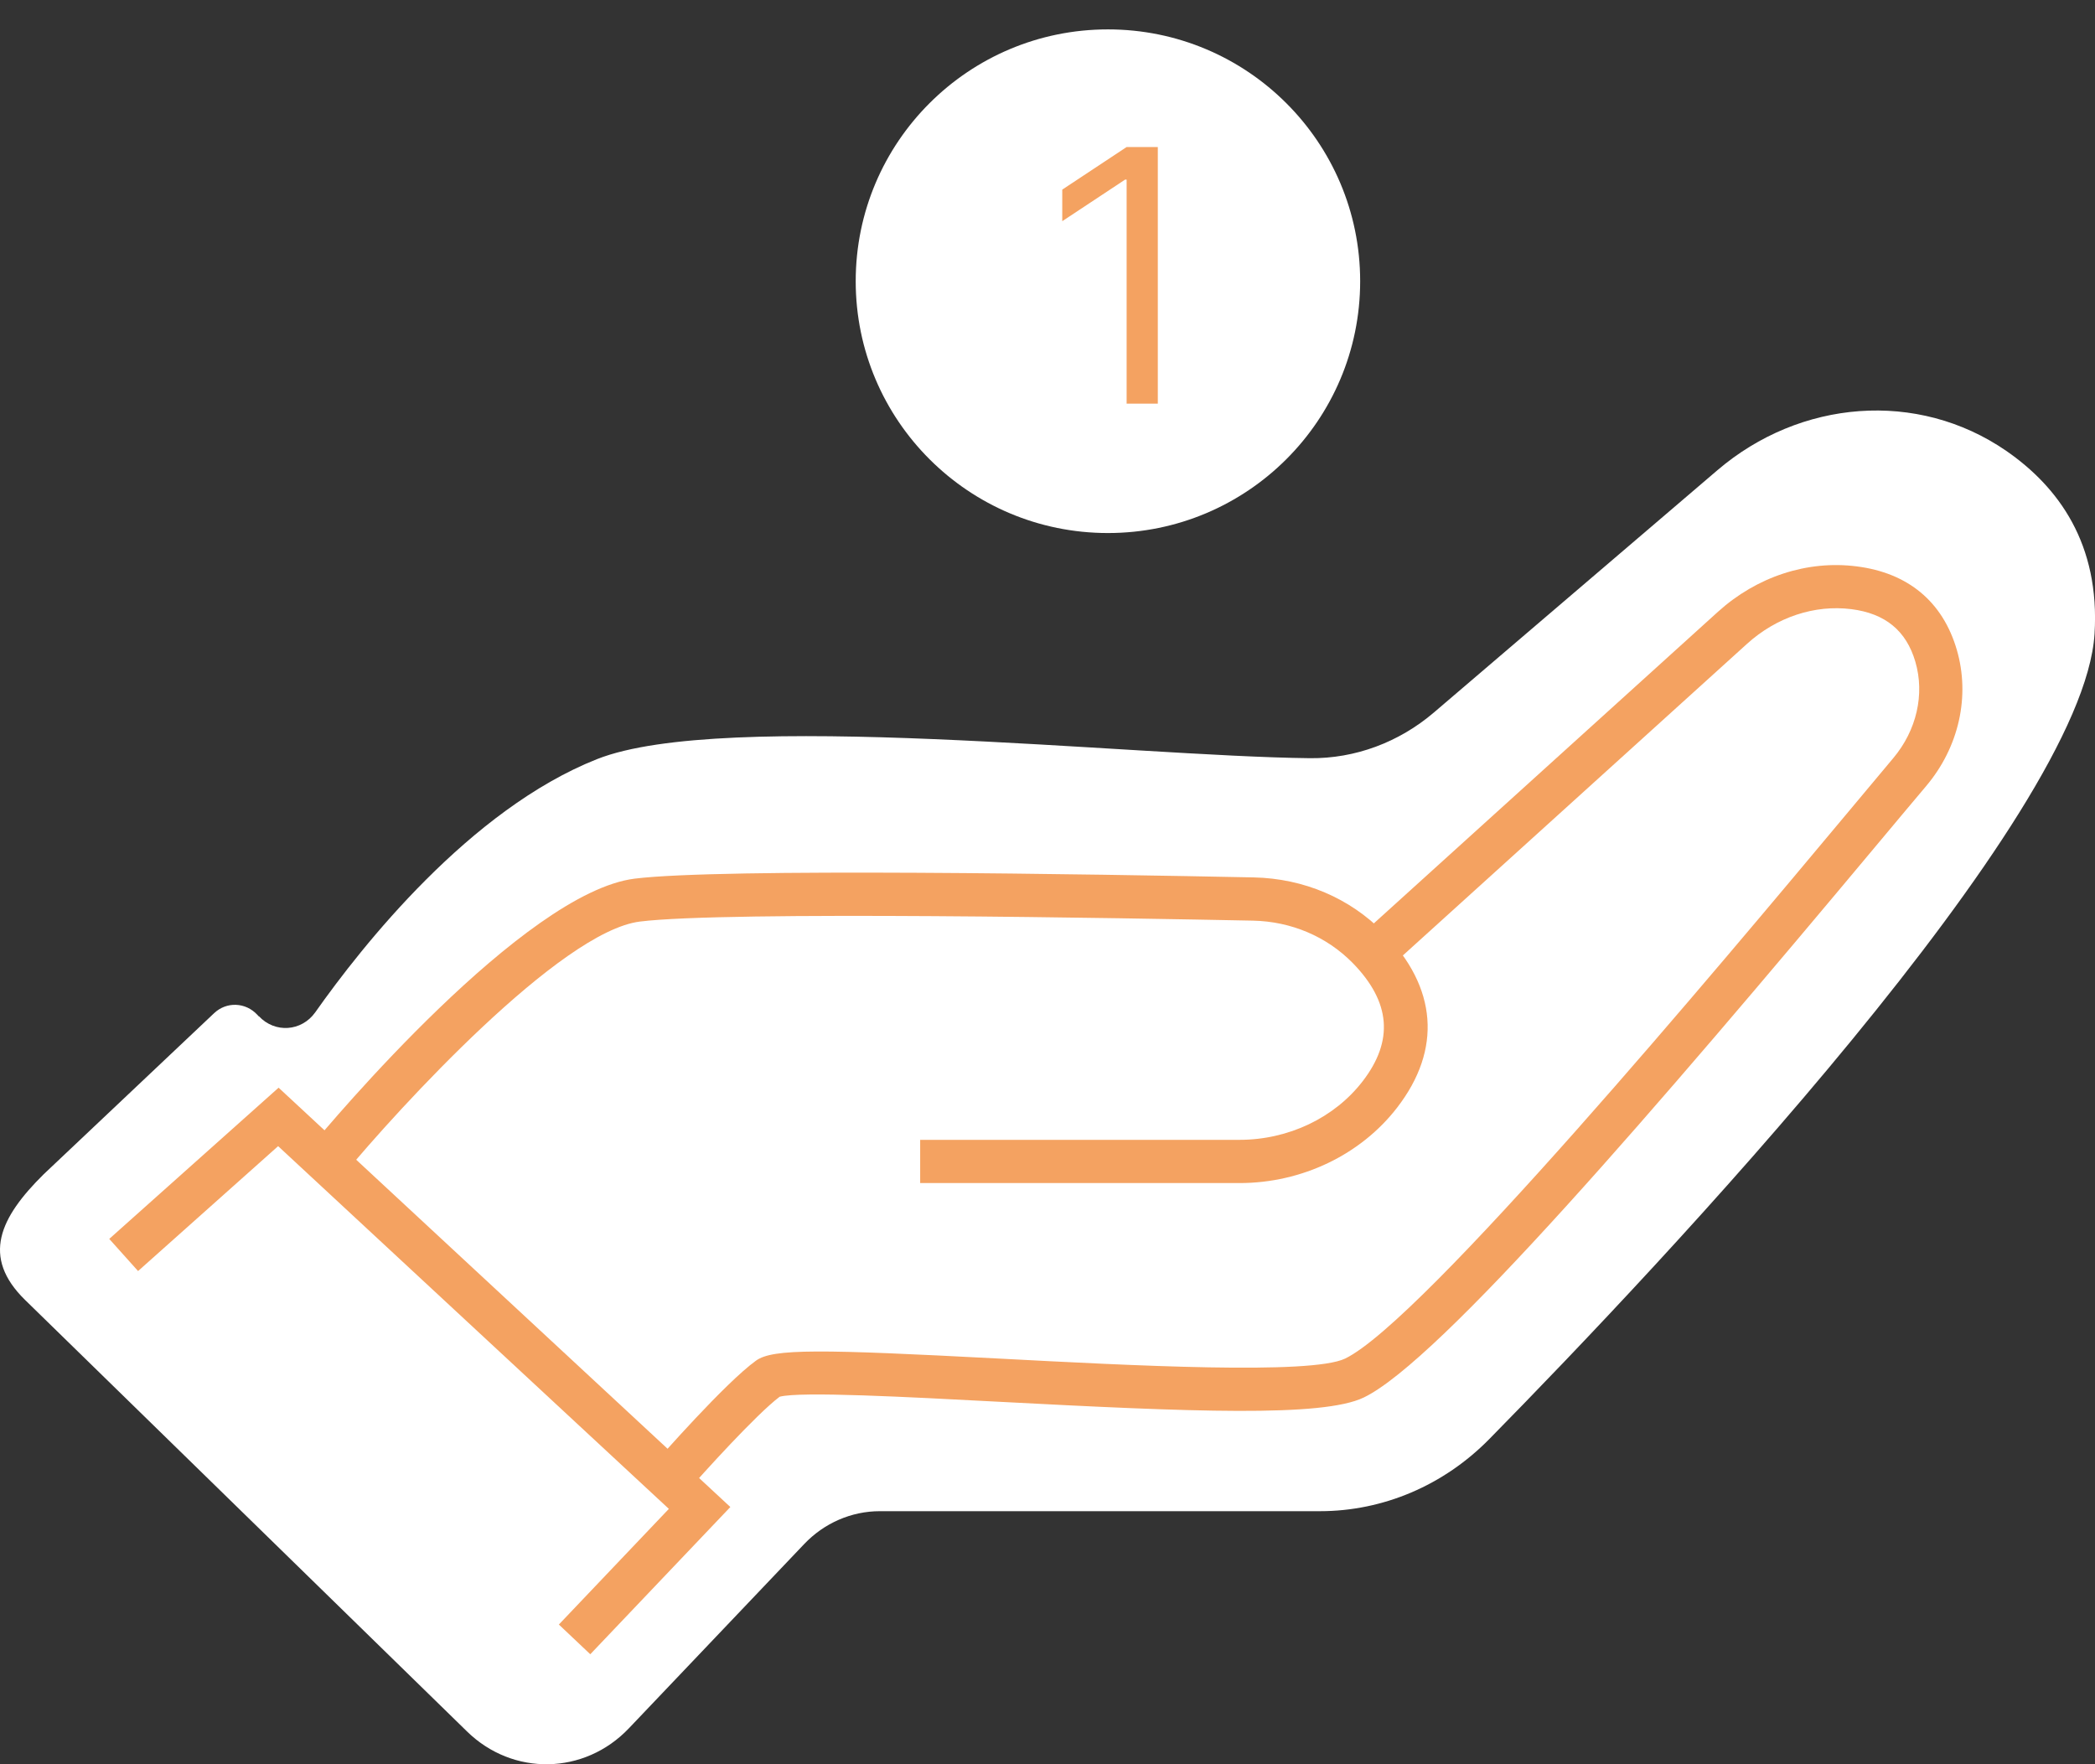 <svg width="95" height="80" viewBox="0 0 95 80" fill="none" xmlns="http://www.w3.org/2000/svg">
<rect x="0" y="0" width="95" height="80" fill="#333333" stroke="none"/>
<g clip-path="url(#clip0_24_4601)">
<path d="M11.738 46.079C12.465 46.86 13.674 46.777 14.295 45.905C16.419 42.891 21.31 36.704 27.074 34.423C32.818 32.149 51.207 34.291 59.402 34.381C61.45 34.402 63.434 33.663 65.02 32.31L77.876 21.324C81.621 18.122 86.945 17.669 90.976 20.445C93.358 22.091 95.231 24.679 94.979 28.745C94.462 37.06 75.339 57.316 67.535 65.254C65.474 67.354 62.721 68.526 59.856 68.526H39.895C38.61 68.526 37.373 69.063 36.465 70.018L28.514 78.375C26.501 80.488 23.259 80.551 21.177 78.514L1.139 58.949C-0.859 56.995 -0.007 55.21 1.985 53.243L9.705 45.947C10.271 45.409 11.137 45.444 11.668 46.016L11.738 46.093V46.079Z" fill="white"/>
<path d="M26.767 75.013L25.342 73.666L30.33 68.421L12.612 51.973L6.261 57.637L4.954 56.179L12.633 49.322L33.118 68.337L26.767 75.013Z" fill="#F4A261"/>
<path d="M56.202 53.647H41.726V51.687H56.202C58.424 51.687 60.513 50.69 61.792 49.029C63.21 47.188 63.063 45.43 61.338 43.666C60.157 42.466 58.55 41.782 56.81 41.747C51.277 41.636 32.908 41.301 29.017 41.789C25.418 42.236 18.082 50.243 15.56 53.291L14.051 52.043C15.029 50.857 23.762 40.471 28.779 39.843C32.699 39.355 49.719 39.641 56.859 39.787C59.116 39.836 61.212 40.722 62.749 42.298C65.174 44.775 65.39 47.586 63.357 50.222C61.708 52.364 59.032 53.647 56.209 53.647H56.202Z" fill="#F4A261"/>
<path d="M31.078 67.737L29.604 66.447C29.939 66.063 32.894 62.701 34.285 61.697C35.053 61.146 37.198 61.181 45.31 61.606C51.277 61.92 59.444 62.352 60.995 61.606C64.503 59.918 77.973 43.798 83.731 36.913C84.555 35.923 85.282 35.058 85.855 34.374C86.909 33.119 87.287 31.487 86.854 30.008C86.441 28.599 85.491 27.817 83.947 27.622C82.284 27.413 80.558 27.985 79.224 29.192L62.931 43.944L61.61 42.494L77.903 27.741C79.664 26.15 81.949 25.397 84.192 25.683C86.525 25.976 88.097 27.287 88.733 29.464C89.348 31.57 88.831 33.879 87.35 35.637C86.77 36.321 86.057 37.178 85.226 38.169C75.102 50.285 65.264 61.725 61.841 63.371C59.975 64.271 54.044 64.026 45.198 63.559C41.223 63.35 36.283 63.085 35.354 63.336C34.285 64.145 31.916 66.768 31.071 67.73L31.078 67.737Z" fill="#F4A261"/>
<path d="M50.24 24.171C56.557 24.171 61.678 19.058 61.678 12.752C61.678 6.446 56.557 1.333 50.24 1.333C43.923 1.333 38.803 6.446 38.803 12.752C38.803 19.058 43.923 24.171 50.24 24.171Z" fill="white"/>
<path d="M52.502 6.667V18.303H51.088V8.144H51.02L48.169 10.03V8.598L51.088 6.667H52.502Z" fill="#F4A261"/>
</g>
<defs>
<clipPath id="clip0_24_4601">
<rect width="95" height="80" fill="white"/>
</clipPath>
</defs>
</svg>
